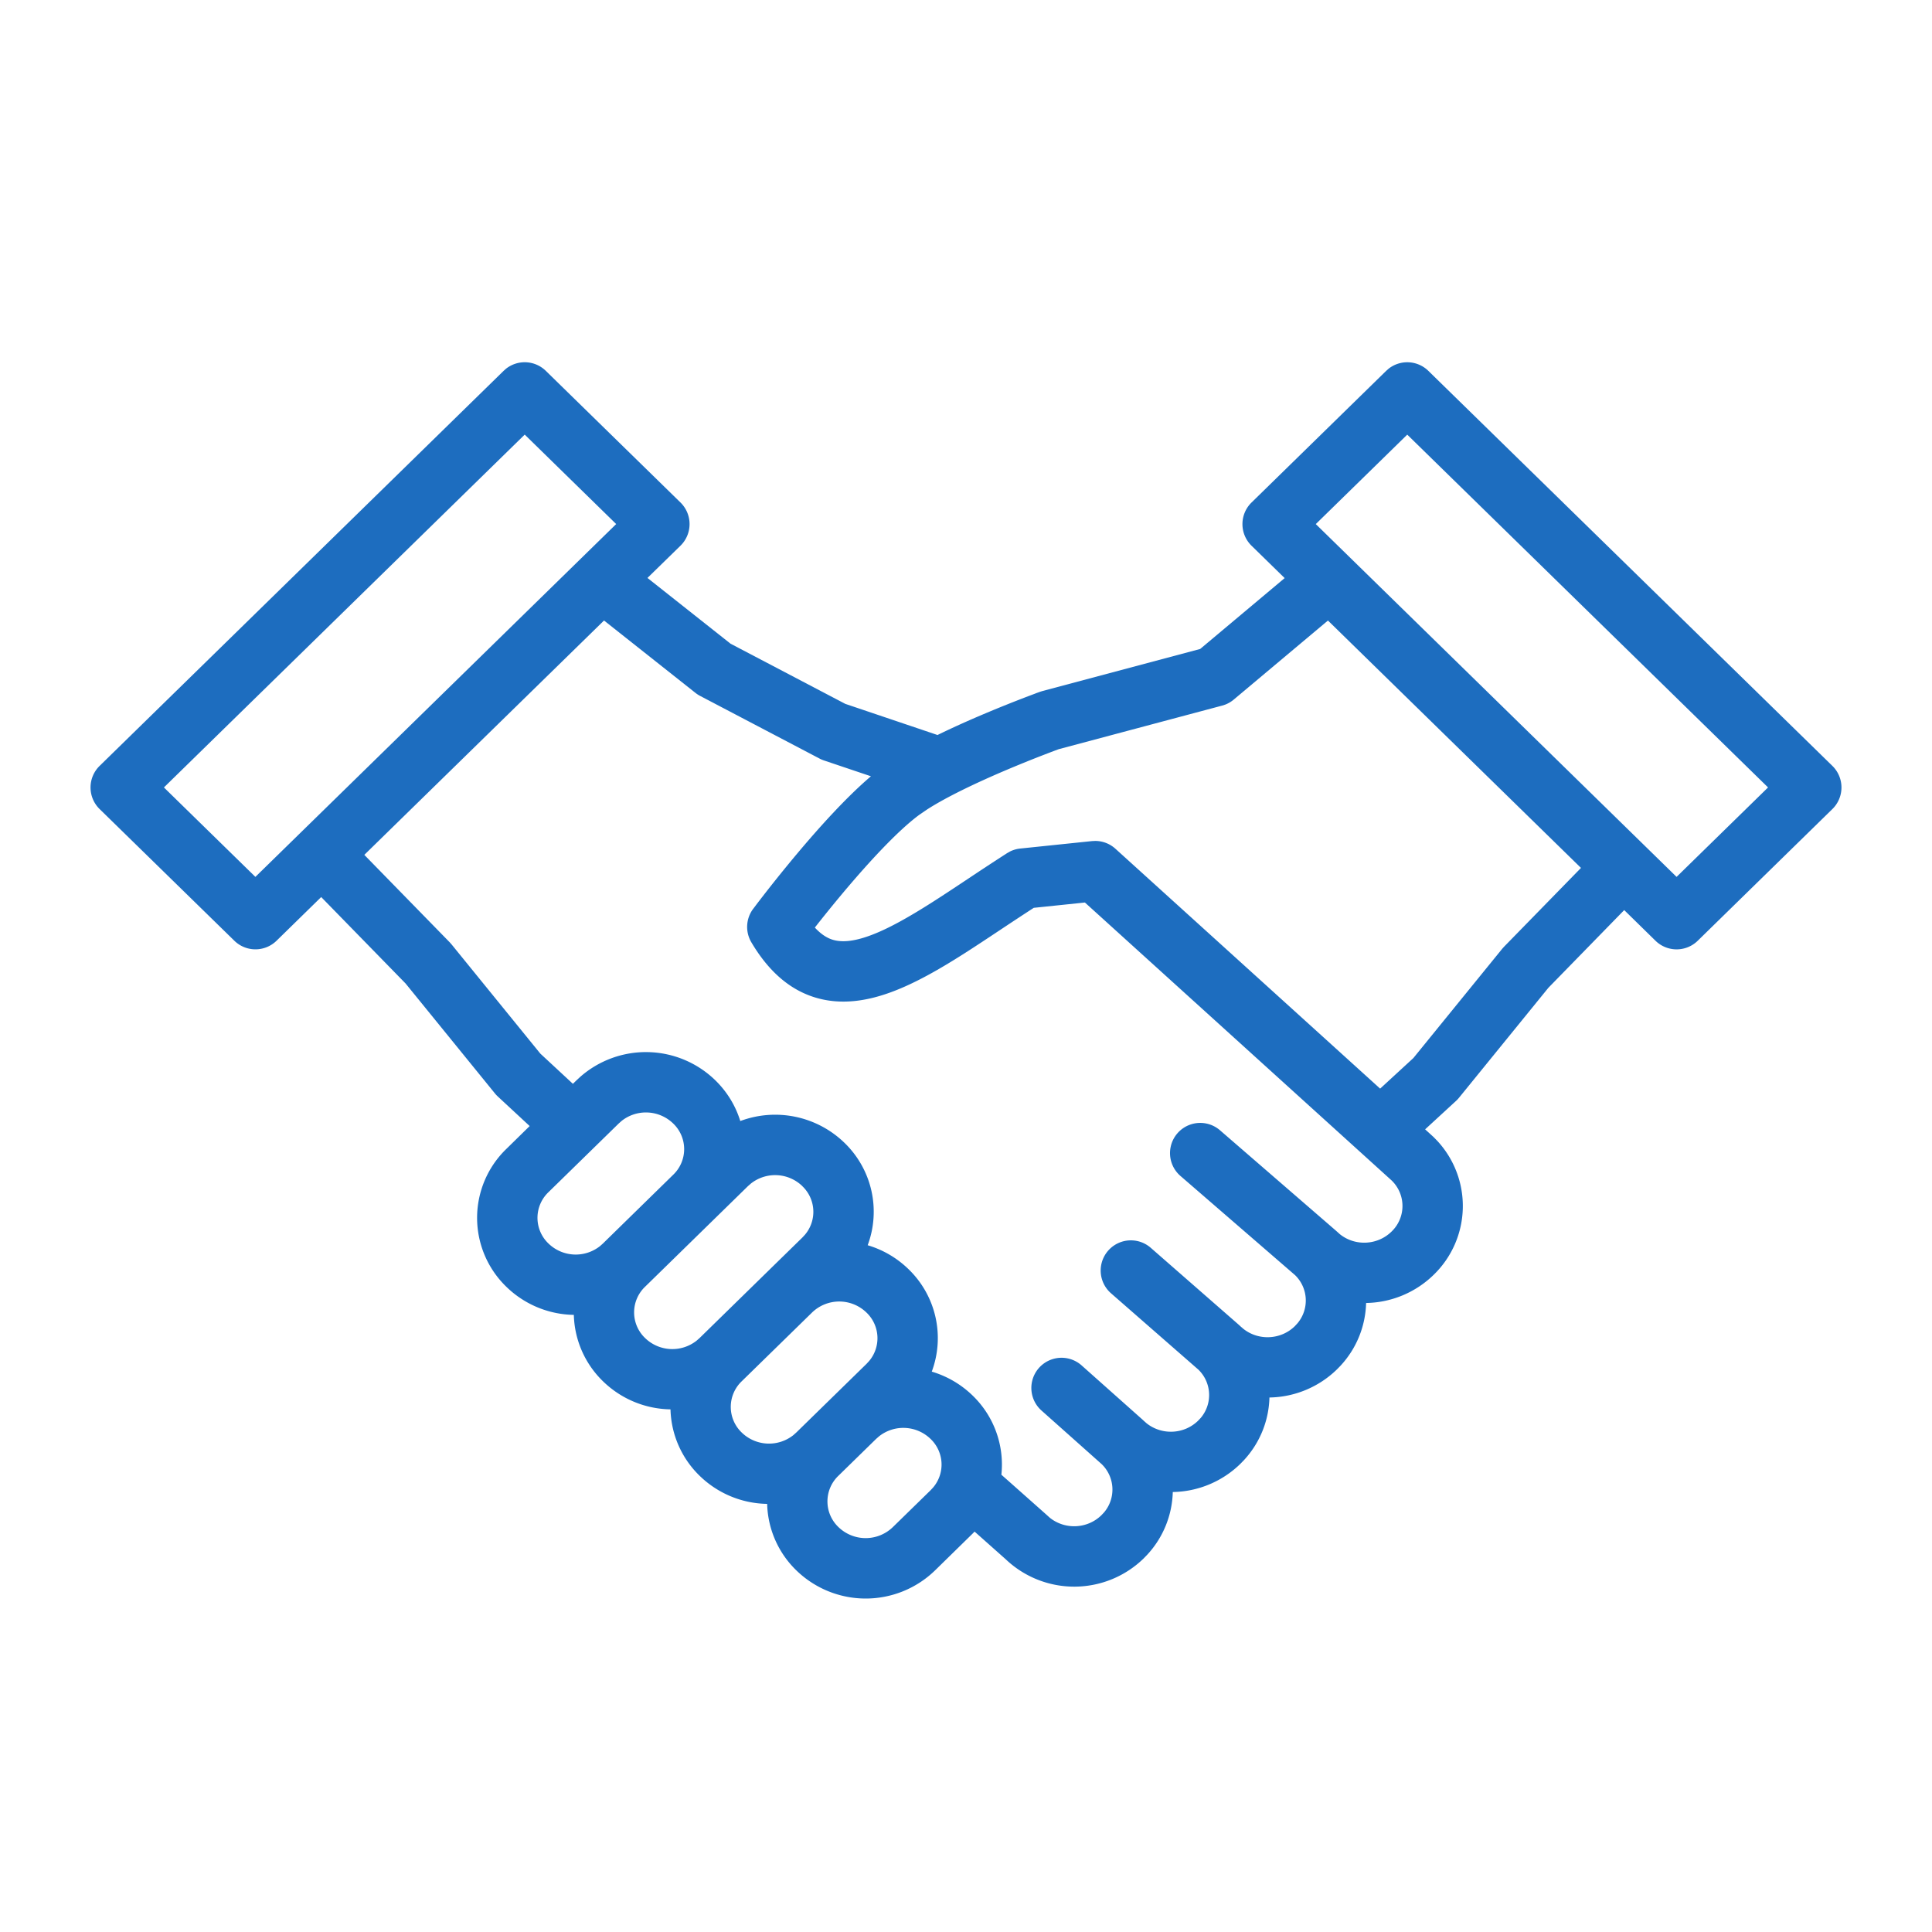 <?xml version="1.0" encoding="utf-8"?><svg xmlns="http://www.w3.org/2000/svg" width="64" height="64" fill="none" viewBox="0 0 64 64">
  <path fill="#1D6DBF" d="M45.994 12.218a1 1 0 0 1 1.322.067L60.7 25.371a1 1 0 0 1 0 1.43l-4.46 4.362a1 1 0 0 1-1.4 0l-1.036-1.015-2.513 2.575-2.96 3.642a1.003 1.003 0 0 1-.1.106l-1.022.94.256.233.027.025.117.12a3.174 3.174 0 0 1-.117 4.441 3.278 3.278 0 0 1-2.238.933c-.02.746-.3 1.487-.847 2.078l-.117.12a3.276 3.276 0 0 1-2.238.933c-.02.746-.3 1.487-.847 2.078l-.117.12a3.277 3.277 0 0 1-2.238.933 3.178 3.178 0 0 1-.847 2.078l-.117.121a3.295 3.295 0 0 1-4.569.03l-1.033-.918-.058.06-1.248 1.222a3.296 3.296 0 0 1-4.601 0 3.18 3.18 0 0 1-.964-2.2 3.277 3.277 0 0 1-2.238-.932 3.179 3.179 0 0 1-.964-2.199 3.276 3.276 0 0 1-2.238-.932 3.179 3.179 0 0 1-.964-2.198 3.277 3.277 0 0 1-2.238-.933 3.175 3.175 0 0 1 0-4.562l.775-.76-1.054-.978a1.02 1.02 0 0 1-.096-.102l-2.961-3.643-2.795-2.863-1.479 1.447a1 1 0 0 1-1.398 0L3.3 26.801a1 1 0 0 1 0-1.43l13.383-13.086.075-.067a1 1 0 0 1 1.323.067l4.461 4.361a1.002 1.002 0 0 1 0 1.431l-1.094 1.068 2.752 2.178 3.8 1.993 3.056 1.032c.484-.237.976-.457 1.417-.645a43.833 43.833 0 0 1 1.808-.723c.05-.02.09-.034.117-.044a.208.208 0 0 1 .033-.011l.008-.004h.002l.001-.001.082-.026 5.233-1.396 2.799-2.348-1.098-1.073a1.001 1.001 0 0 1 0-1.43l4.461-4.362.076-.067ZM30.826 47.666a1.296 1.296 0 0 0-1.706-.086l-.098.086-1.248 1.22a1.175 1.175 0 0 0 0 1.7 1.295 1.295 0 0 0 1.804 0l1.248-1.219.086-.093a1.173 1.173 0 0 0-.086-1.608ZM12.068 28.318l2.832 2.9.06.068 2.938 3.615 1.08 1.002.119-.116.122-.113a3.296 3.296 0 0 1 4.478.113c.399.39.674.855.826 1.349a3.296 3.296 0 0 1 3.456.726 3.173 3.173 0 0 1 .764 3.388c.496.147.964.413 1.359.799a3.173 3.173 0 0 1 .764 3.388 3.27 3.27 0 0 1 1.359.798 3.177 3.177 0 0 1 .947 2.617l.286.253 1.192 1.058.033.03.096.086c.501.4 1.24.371 1.707-.086l.086-.091a1.172 1.172 0 0 0-.077-1.6L34.5 46.725a1 1 0 0 1 1.33-1.494l2.022 1.8.034.032.096.085c.502.4 1.24.371 1.707-.086l.086-.091a1.172 1.172 0 0 0-.075-1.598l-2.896-2.531a1 1 0 0 1 1.316-1.507l2.927 2.559.04.038.098.085c.5.4 1.24.371 1.707-.085l.086-.093a1.172 1.172 0 0 0-.077-1.598l-3.797-3.286a1 1 0 1 1 1.31-1.513l3.831 3.317.045.04.097.087c.5.4 1.24.37 1.707-.086a1.174 1.174 0 0 0 .004-1.697l-10.159-9.206-1.694.176c-.367.238-.727.476-1.084.713-.417.277-.832.553-1.235.81-.798.507-1.608.975-2.395 1.266-.788.292-1.657.444-2.521.183-.883-.267-1.577-.91-2.121-1.831a1 1 0 0 1 .06-1.107l.002-.002.006-.008.023-.03.084-.112a47.169 47.169 0 0 1 1.357-1.695c.7-.833 1.603-1.842 2.43-2.545l-1.562-.526a1.01 1.01 0 0 1-.145-.063l-3.95-2.072a1.01 1.01 0 0 1-.157-.102l-3.028-2.397-7.94 7.763ZM28.703 43.48a1.295 1.295 0 0 0-1.804 0l-2.327 2.275a1.175 1.175 0 0 0 0 1.701 1.297 1.297 0 0 0 1.707.086l.097-.086 2.327-2.275.086-.093a1.173 1.173 0 0 0-.086-1.608Zm-2.123-4.187a1.296 1.296 0 0 0-1.706-.086l-.098.086-3.406 3.331a1.175 1.175 0 0 0 0 1.701 1.296 1.296 0 0 0 1.707.085l.097-.085L25.5 42.05l.012-.012 1.067-1.043.086-.093a1.173 1.173 0 0 0-.086-1.608Zm-4.28-2.076a1.297 1.297 0 0 0-1.707-.086l-.097.086-2.327 2.275a1.175 1.175 0 0 0 0 1.701 1.296 1.296 0 0 0 1.707.086l.097-.086.02-.02 2.31-2.26a1.174 1.174 0 0 0-.003-1.696Zm18.57-14.043a.998.998 0 0 1-.28.166l-.105.034-5.412 1.443a34.04 34.04 0 0 0-.498.189c-.34.131-.808.318-1.32.536-.922.394-1.903.859-2.55 1.277l-.257.176c-.715.529-1.674 1.572-2.498 2.552-.376.448-.71.864-.957 1.18.223.241.424.352.594.404.282.085.672.069 1.248-.145.578-.214 1.24-.586 2.017-1.079.383-.243.78-.507 1.2-.786a95.78 95.78 0 0 1 1.307-.858l.102-.058a1 1 0 0 1 .335-.096l2.379-.247.106-.005a1 1 0 0 1 .67.26l8.768 7.945 1.101-1.013 2.943-3.62.06-.067 2.549-2.611-8.382-8.195-3.12 2.618ZM5.43 26.085l3.03 2.963L20.412 17.36l-3.03-2.963L5.43 26.085Zm38.157-8.724 11.952 11.687 3.03-2.963-11.952-11.687-3.03 2.963Z"/>
</svg>

